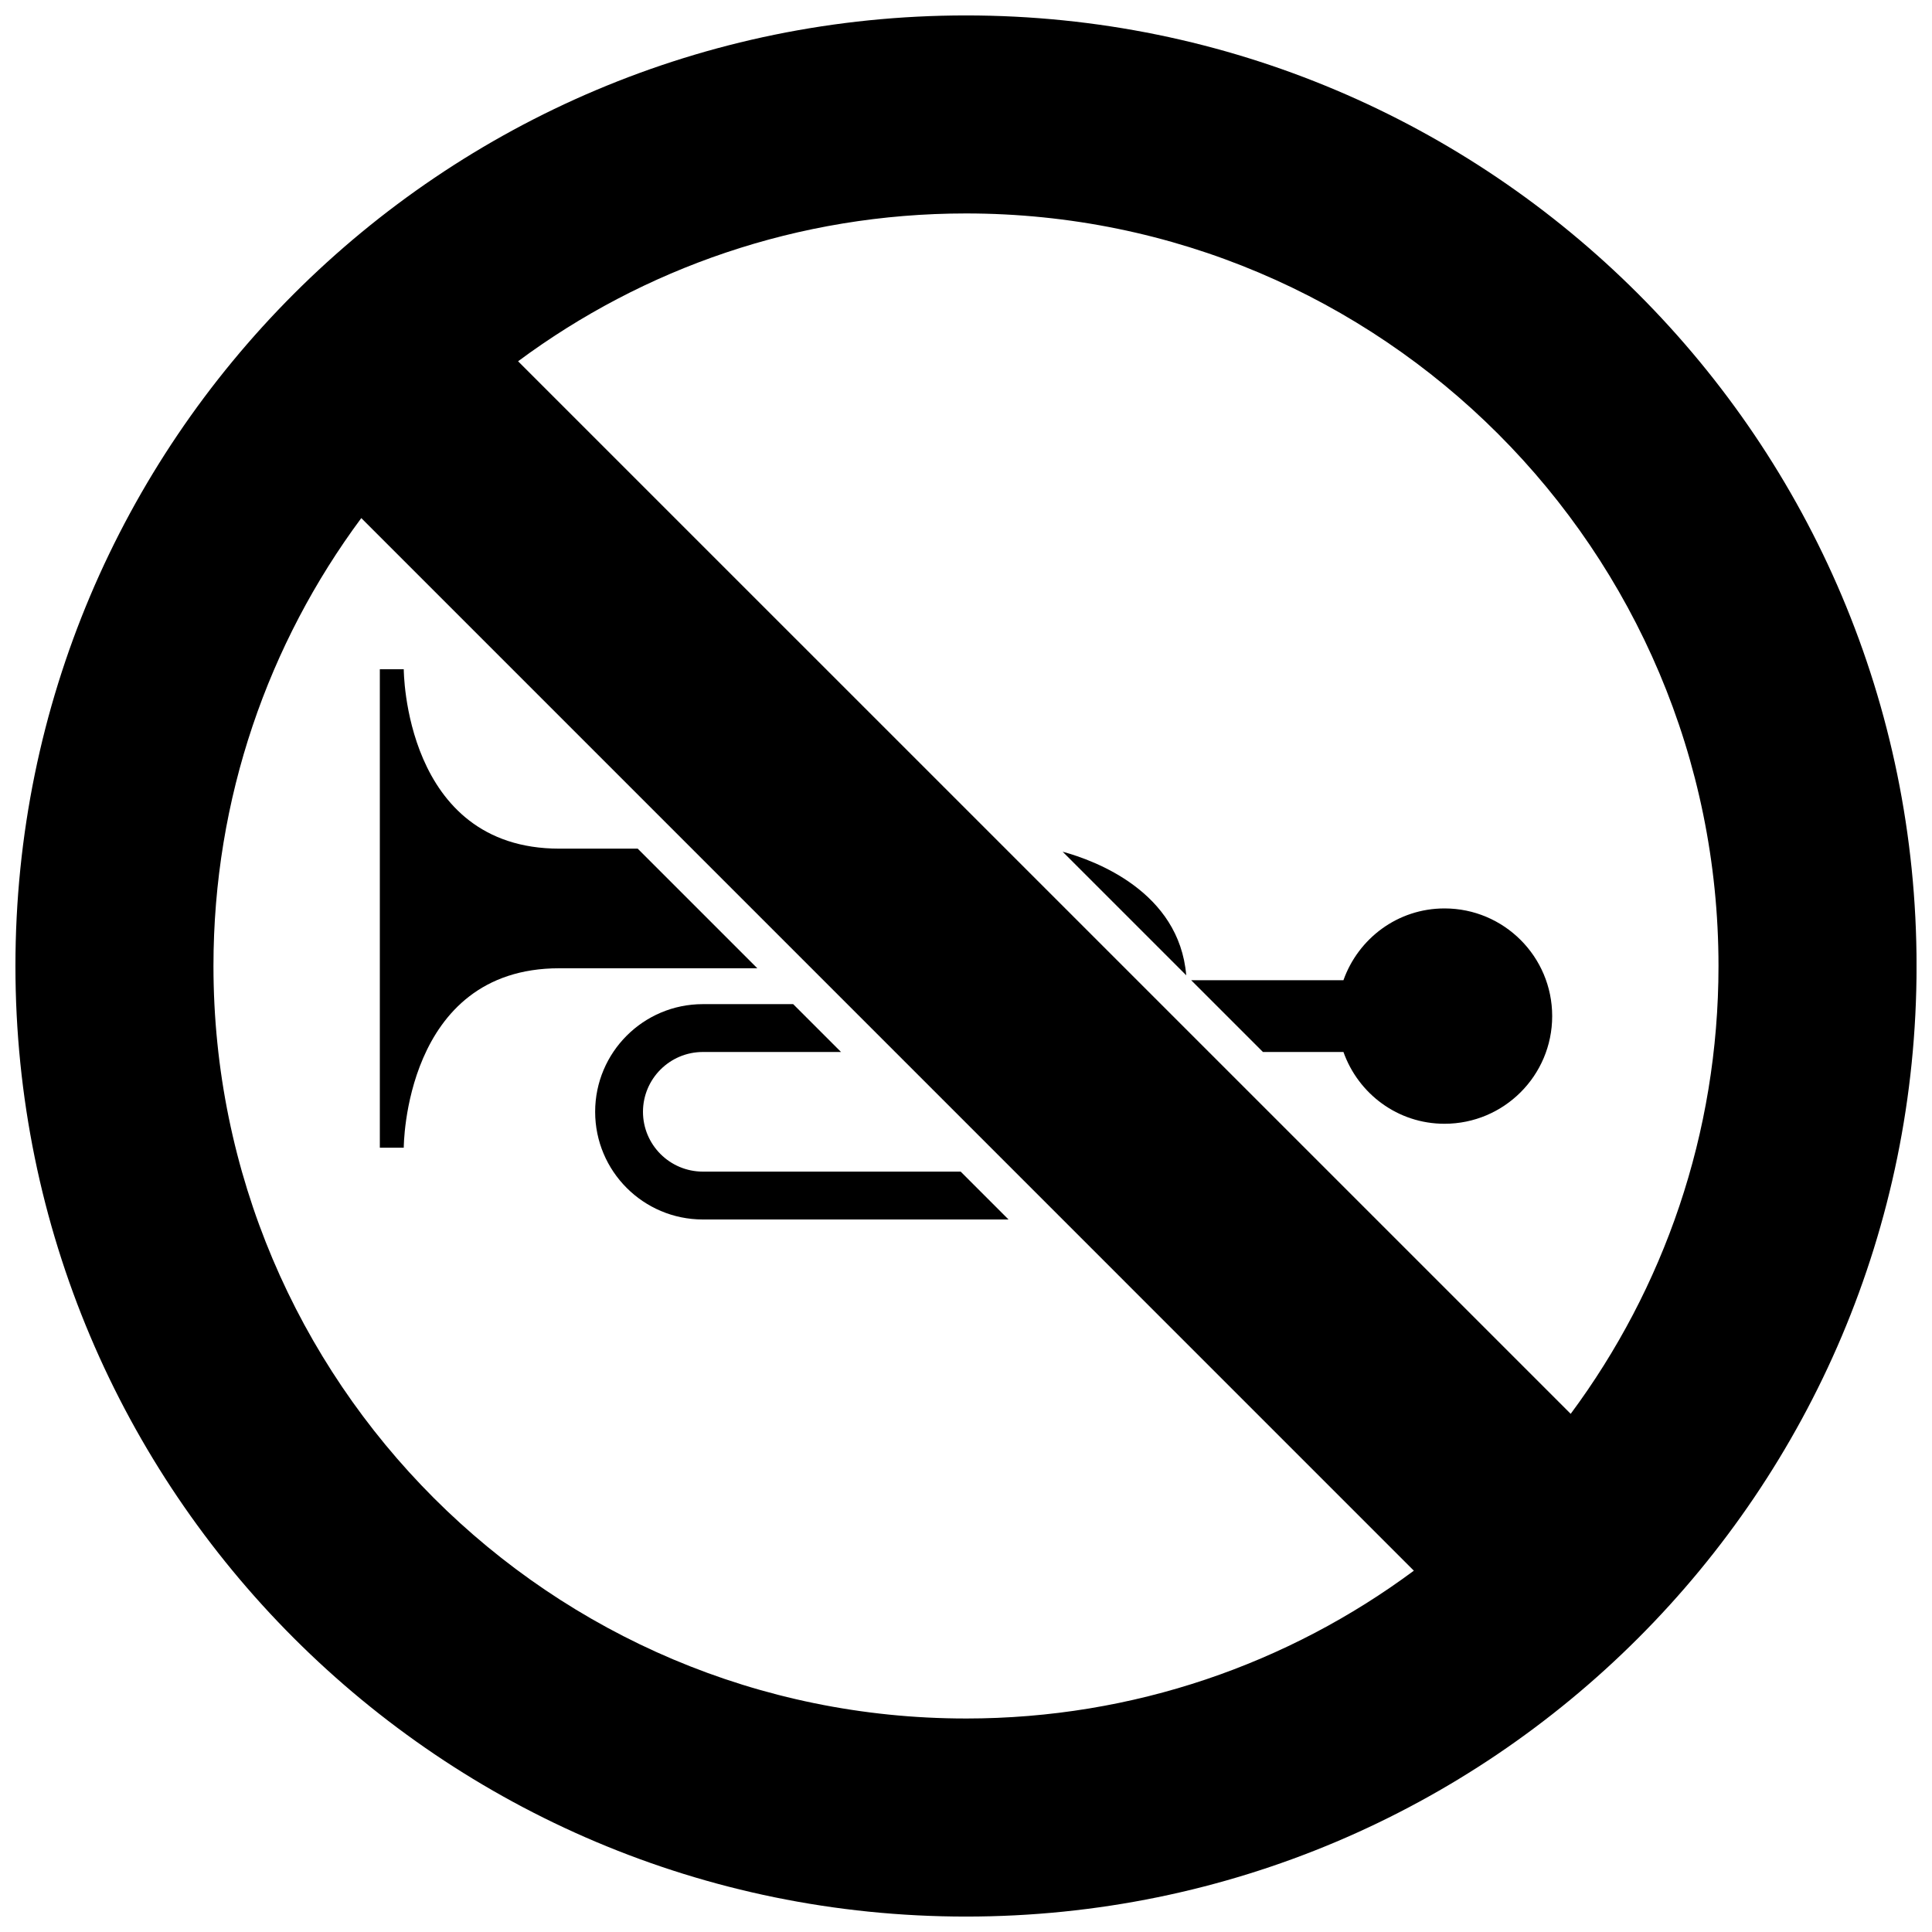 <?xml version="1.0" encoding="UTF-8"?>
<!-- Uploaded to: SVG Repo, www.svgrepo.com, Generator: SVG Repo Mixer Tools -->
<svg width="800px" height="800px" version="1.1" viewBox="144 144 512 512" xmlns="http://www.w3.org/2000/svg">
 <defs>
  <clipPath id="a">
   <path d="m148.09 148.09h503.81v503.81h-503.81z"/>
  </clipPath>
 </defs>
 <path d="m251 321.35h-6.34v126.81h6.34s0-47.559 41.215-47.559h52.484l-31.699-31.699h-20.785c-41.215-0.008-41.215-47.555-41.215-47.555z"/>
 <path d="m301.72 438.64c0.008 15.754 12.777 28.527 28.535 28.535h81.016l-12.684-12.684h-68.34c-8.746-0.02-15.84-7.098-15.852-15.852 0.012-8.746 7.102-15.836 15.852-15.852h36.633l-12.68-12.68h-23.953c-15.754 0.008-28.52 12.773-28.527 28.531z"/>
 <path d="m425.61 369.71 32.754 32.754c-1.859-22.156-24.098-30.395-32.754-32.754z"/>
 <path d="m526.81 441.81c15.754 0 28.535-12.766 28.535-28.531 0-15.754-12.777-28.535-28.535-28.535-12.41 0-22.852 7.965-26.785 19.023h-40.352l19.023 19.02h21.332c3.93 11.062 14.371 19.023 26.781 19.023z"/>
 <g clip-path="url(#a)">
  <path d="m400 148.09c-139.12 0-251.91 112.79-251.91 251.91 0 139.12 112.79 251.91 251.91 251.91 139.12 0 251.91-112.79 251.91-251.91s-112.79-251.91-251.91-251.91zm0 451.33c-110.13 0-199.43-89.281-199.43-199.43 0-44.473 14.57-85.527 39.176-118.69l278.94 278.95c-33.16 24.602-74.219 39.172-118.69 39.172zm160.25-80.738-278.95-278.94c33.16-24.609 74.219-39.176 118.69-39.176 110.14 0 199.43 89.293 199.43 199.43 0 44.473-14.57 85.531-39.172 118.69z"/>
 </g>
</svg>